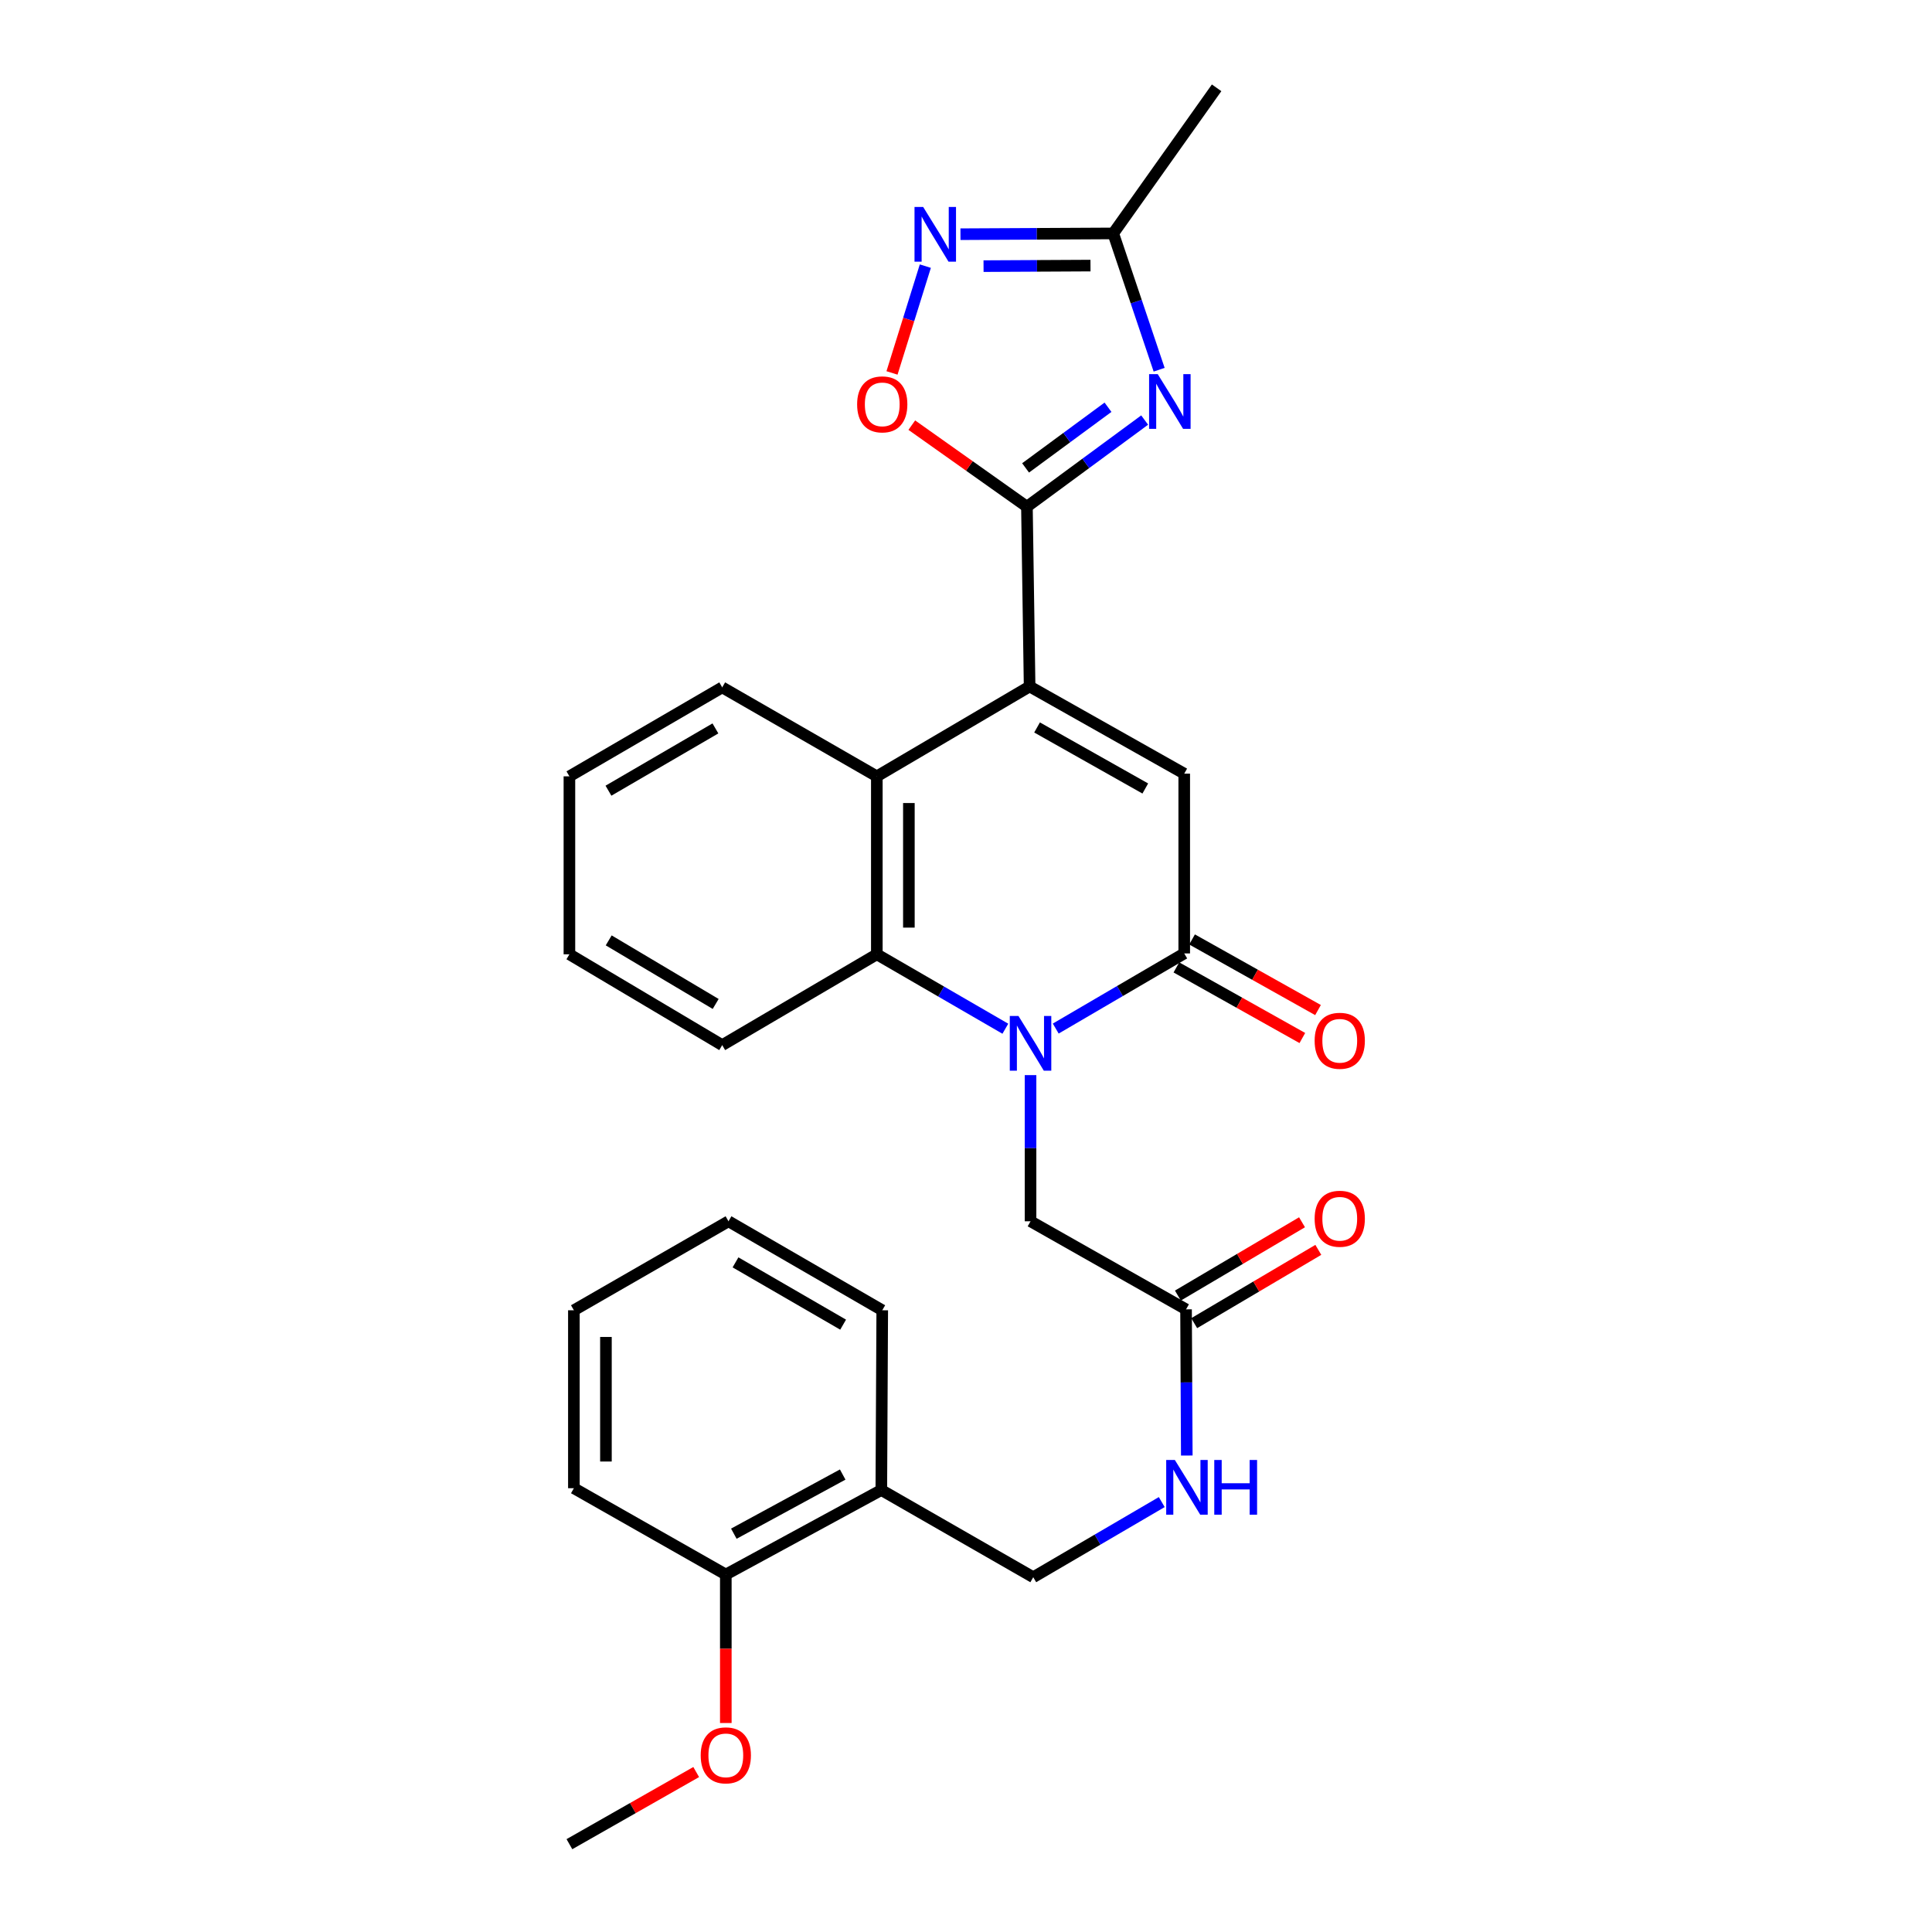 <?xml version='1.0' encoding='iso-8859-1'?>
<svg version='1.1' baseProfile='full'
              xmlns='http://www.w3.org/2000/svg'
                      xmlns:rdkit='http://www.rdkit.org/xml'
                      xmlns:xlink='http://www.w3.org/1999/xlink'
                  xml:space='preserve'
width='1000px' height='1000px' viewBox='0 0 1000 1000'>
<!-- END OF HEADER -->
<rect style='opacity:1.0;fill:#FFFFFF;stroke:none' width='1000' height='1000' x='0' y='0'> </rect>
<path class='bond-3' d='M 546.449,532.386 L 579.702,512.94' style='fill:none;fill-rule:evenodd;stroke:#0000FF;stroke-width:6px;stroke-linecap:butt;stroke-linejoin:miter;stroke-opacity:1' />
<path class='bond-3' d='M 579.702,512.94 L 612.955,493.494' style='fill:none;fill-rule:evenodd;stroke:#000000;stroke-width:6px;stroke-linecap:butt;stroke-linejoin:miter;stroke-opacity:1' />
<path class='bond-5' d='M 520.367,532.465 L 487.106,513.205' style='fill:none;fill-rule:evenodd;stroke:#0000FF;stroke-width:6px;stroke-linecap:butt;stroke-linejoin:miter;stroke-opacity:1' />
<path class='bond-5' d='M 487.106,513.205 L 453.846,493.945' style='fill:none;fill-rule:evenodd;stroke:#000000;stroke-width:6px;stroke-linecap:butt;stroke-linejoin:miter;stroke-opacity:1' />
<path class='bond-10' d='M 533.405,556.478 L 533.405,594.306' style='fill:none;fill-rule:evenodd;stroke:#0000FF;stroke-width:6px;stroke-linecap:butt;stroke-linejoin:miter;stroke-opacity:1' />
<path class='bond-10' d='M 533.405,594.306 L 533.405,632.135' style='fill:none;fill-rule:evenodd;stroke:#000000;stroke-width:6px;stroke-linecap:butt;stroke-linejoin:miter;stroke-opacity:1' />
<path class='bond-0' d='M 532.926,355.314 L 453.846,401.834' style='fill:none;fill-rule:evenodd;stroke:#000000;stroke-width:6px;stroke-linecap:butt;stroke-linejoin:miter;stroke-opacity:1' />
<path class='bond-1' d='M 532.926,355.314 L 531.534,262.272' style='fill:none;fill-rule:evenodd;stroke:#000000;stroke-width:6px;stroke-linecap:butt;stroke-linejoin:miter;stroke-opacity:1' />
<path class='bond-29' d='M 532.926,355.314 L 612.955,400.443' style='fill:none;fill-rule:evenodd;stroke:#000000;stroke-width:6px;stroke-linecap:butt;stroke-linejoin:miter;stroke-opacity:1' />
<path class='bond-29' d='M 536.782,376.532 L 592.802,408.123' style='fill:none;fill-rule:evenodd;stroke:#000000;stroke-width:6px;stroke-linecap:butt;stroke-linejoin:miter;stroke-opacity:1' />
<path class='bond-2' d='M 531.534,262.272 L 562.003,239.846' style='fill:none;fill-rule:evenodd;stroke:#000000;stroke-width:6px;stroke-linecap:butt;stroke-linejoin:miter;stroke-opacity:1' />
<path class='bond-2' d='M 562.003,239.846 L 592.472,217.421' style='fill:none;fill-rule:evenodd;stroke:#0000FF;stroke-width:6px;stroke-linecap:butt;stroke-linejoin:miter;stroke-opacity:1' />
<path class='bond-2' d='M 530.842,242.185 L 552.17,226.487' style='fill:none;fill-rule:evenodd;stroke:#000000;stroke-width:6px;stroke-linecap:butt;stroke-linejoin:miter;stroke-opacity:1' />
<path class='bond-2' d='M 552.17,226.487 L 573.499,210.789' style='fill:none;fill-rule:evenodd;stroke:#0000FF;stroke-width:6px;stroke-linecap:butt;stroke-linejoin:miter;stroke-opacity:1' />
<path class='bond-8' d='M 531.534,262.272 L 501.738,241.162' style='fill:none;fill-rule:evenodd;stroke:#000000;stroke-width:6px;stroke-linecap:butt;stroke-linejoin:miter;stroke-opacity:1' />
<path class='bond-8' d='M 501.738,241.162 L 471.942,220.053' style='fill:none;fill-rule:evenodd;stroke:#FF0000;stroke-width:6px;stroke-linecap:butt;stroke-linejoin:miter;stroke-opacity:1' />
<path class='bond-9' d='M 599.968,191.371 L 588.09,156.096' style='fill:none;fill-rule:evenodd;stroke:#0000FF;stroke-width:6px;stroke-linecap:butt;stroke-linejoin:miter;stroke-opacity:1' />
<path class='bond-9' d='M 588.09,156.096 L 576.212,120.82' style='fill:none;fill-rule:evenodd;stroke:#000000;stroke-width:6px;stroke-linecap:butt;stroke-linejoin:miter;stroke-opacity:1' />
<path class='bond-4' d='M 612.955,493.494 L 612.955,400.443' style='fill:none;fill-rule:evenodd;stroke:#000000;stroke-width:6px;stroke-linecap:butt;stroke-linejoin:miter;stroke-opacity:1' />
<path class='bond-13' d='M 608.899,500.728 L 641.495,519.002' style='fill:none;fill-rule:evenodd;stroke:#000000;stroke-width:6px;stroke-linecap:butt;stroke-linejoin:miter;stroke-opacity:1' />
<path class='bond-13' d='M 641.495,519.002 L 674.091,537.276' style='fill:none;fill-rule:evenodd;stroke:#FF0000;stroke-width:6px;stroke-linecap:butt;stroke-linejoin:miter;stroke-opacity:1' />
<path class='bond-13' d='M 617.011,486.259 L 649.607,504.533' style='fill:none;fill-rule:evenodd;stroke:#000000;stroke-width:6px;stroke-linecap:butt;stroke-linejoin:miter;stroke-opacity:1' />
<path class='bond-13' d='M 649.607,504.533 L 682.203,522.807' style='fill:none;fill-rule:evenodd;stroke:#FF0000;stroke-width:6px;stroke-linecap:butt;stroke-linejoin:miter;stroke-opacity:1' />
<path class='bond-6' d='M 453.846,493.945 L 453.846,401.834' style='fill:none;fill-rule:evenodd;stroke:#000000;stroke-width:6px;stroke-linecap:butt;stroke-linejoin:miter;stroke-opacity:1' />
<path class='bond-6' d='M 470.434,480.129 L 470.434,415.651' style='fill:none;fill-rule:evenodd;stroke:#000000;stroke-width:6px;stroke-linecap:butt;stroke-linejoin:miter;stroke-opacity:1' />
<path class='bond-18' d='M 453.846,493.945 L 373.817,540.955' style='fill:none;fill-rule:evenodd;stroke:#000000;stroke-width:6px;stroke-linecap:butt;stroke-linejoin:miter;stroke-opacity:1' />
<path class='bond-19' d='M 453.846,401.834 L 373.817,355.784' style='fill:none;fill-rule:evenodd;stroke:#000000;stroke-width:6px;stroke-linecap:butt;stroke-linejoin:miter;stroke-opacity:1' />
<path class='bond-7' d='M 478.953,137.753 L 470.327,165.389' style='fill:none;fill-rule:evenodd;stroke:#0000FF;stroke-width:6px;stroke-linecap:butt;stroke-linejoin:miter;stroke-opacity:1' />
<path class='bond-7' d='M 470.327,165.389 L 461.701,193.026' style='fill:none;fill-rule:evenodd;stroke:#FF0000;stroke-width:6px;stroke-linecap:butt;stroke-linejoin:miter;stroke-opacity:1' />
<path class='bond-31' d='M 497.135,121.224 L 536.673,121.022' style='fill:none;fill-rule:evenodd;stroke:#0000FF;stroke-width:6px;stroke-linecap:butt;stroke-linejoin:miter;stroke-opacity:1' />
<path class='bond-31' d='M 536.673,121.022 L 576.212,120.82' style='fill:none;fill-rule:evenodd;stroke:#000000;stroke-width:6px;stroke-linecap:butt;stroke-linejoin:miter;stroke-opacity:1' />
<path class='bond-31' d='M 509.081,137.751 L 536.758,137.61' style='fill:none;fill-rule:evenodd;stroke:#0000FF;stroke-width:6px;stroke-linecap:butt;stroke-linejoin:miter;stroke-opacity:1' />
<path class='bond-31' d='M 536.758,137.61 L 564.435,137.469' style='fill:none;fill-rule:evenodd;stroke:#000000;stroke-width:6px;stroke-linecap:butt;stroke-linejoin:miter;stroke-opacity:1' />
<path class='bond-21' d='M 576.212,120.82 L 629.718,45.455' style='fill:none;fill-rule:evenodd;stroke:#000000;stroke-width:6px;stroke-linecap:butt;stroke-linejoin:miter;stroke-opacity:1' />
<path class='bond-11' d='M 533.405,632.135 L 613.895,677.725' style='fill:none;fill-rule:evenodd;stroke:#000000;stroke-width:6px;stroke-linecap:butt;stroke-linejoin:miter;stroke-opacity:1' />
<path class='bond-14' d='M 613.895,677.725 L 614.088,715.553' style='fill:none;fill-rule:evenodd;stroke:#000000;stroke-width:6px;stroke-linecap:butt;stroke-linejoin:miter;stroke-opacity:1' />
<path class='bond-14' d='M 614.088,715.553 L 614.281,753.382' style='fill:none;fill-rule:evenodd;stroke:#0000FF;stroke-width:6px;stroke-linecap:butt;stroke-linejoin:miter;stroke-opacity:1' />
<path class='bond-17' d='M 618.112,684.866 L 650.237,665.896' style='fill:none;fill-rule:evenodd;stroke:#000000;stroke-width:6px;stroke-linecap:butt;stroke-linejoin:miter;stroke-opacity:1' />
<path class='bond-17' d='M 650.237,665.896 L 682.361,646.926' style='fill:none;fill-rule:evenodd;stroke:#FF0000;stroke-width:6px;stroke-linecap:butt;stroke-linejoin:miter;stroke-opacity:1' />
<path class='bond-17' d='M 609.677,670.583 L 641.802,651.612' style='fill:none;fill-rule:evenodd;stroke:#000000;stroke-width:6px;stroke-linecap:butt;stroke-linejoin:miter;stroke-opacity:1' />
<path class='bond-17' d='M 641.802,651.612 L 673.927,632.642' style='fill:none;fill-rule:evenodd;stroke:#FF0000;stroke-width:6px;stroke-linecap:butt;stroke-linejoin:miter;stroke-opacity:1' />
<path class='bond-12' d='M 456.168,771.236 L 534.806,816.365' style='fill:none;fill-rule:evenodd;stroke:#000000;stroke-width:6px;stroke-linecap:butt;stroke-linejoin:miter;stroke-opacity:1' />
<path class='bond-16' d='M 456.168,771.236 L 375.679,814.974' style='fill:none;fill-rule:evenodd;stroke:#000000;stroke-width:6px;stroke-linecap:butt;stroke-linejoin:miter;stroke-opacity:1' />
<path class='bond-16' d='M 436.175,763.221 L 379.832,793.838' style='fill:none;fill-rule:evenodd;stroke:#000000;stroke-width:6px;stroke-linecap:butt;stroke-linejoin:miter;stroke-opacity:1' />
<path class='bond-22' d='M 456.168,771.236 L 456.648,678.195' style='fill:none;fill-rule:evenodd;stroke:#000000;stroke-width:6px;stroke-linecap:butt;stroke-linejoin:miter;stroke-opacity:1' />
<path class='bond-15' d='M 601.321,777.472 L 568.063,796.919' style='fill:none;fill-rule:evenodd;stroke:#0000FF;stroke-width:6px;stroke-linecap:butt;stroke-linejoin:miter;stroke-opacity:1' />
<path class='bond-15' d='M 568.063,796.919 L 534.806,816.365' style='fill:none;fill-rule:evenodd;stroke:#000000;stroke-width:6px;stroke-linecap:butt;stroke-linejoin:miter;stroke-opacity:1' />
<path class='bond-20' d='M 375.679,814.974 L 375.679,853.401' style='fill:none;fill-rule:evenodd;stroke:#000000;stroke-width:6px;stroke-linecap:butt;stroke-linejoin:miter;stroke-opacity:1' />
<path class='bond-20' d='M 375.679,853.401 L 375.679,891.828' style='fill:none;fill-rule:evenodd;stroke:#FF0000;stroke-width:6px;stroke-linecap:butt;stroke-linejoin:miter;stroke-opacity:1' />
<path class='bond-23' d='M 375.679,814.974 L 297.041,770.296' style='fill:none;fill-rule:evenodd;stroke:#000000;stroke-width:6px;stroke-linecap:butt;stroke-linejoin:miter;stroke-opacity:1' />
<path class='bond-25' d='M 373.817,540.955 L 294.728,493.945' style='fill:none;fill-rule:evenodd;stroke:#000000;stroke-width:6px;stroke-linecap:butt;stroke-linejoin:miter;stroke-opacity:1' />
<path class='bond-25' d='M 370.429,519.644 L 315.067,486.737' style='fill:none;fill-rule:evenodd;stroke:#000000;stroke-width:6px;stroke-linecap:butt;stroke-linejoin:miter;stroke-opacity:1' />
<path class='bond-30' d='M 373.817,355.784 L 294.728,401.834' style='fill:none;fill-rule:evenodd;stroke:#000000;stroke-width:6px;stroke-linecap:butt;stroke-linejoin:miter;stroke-opacity:1' />
<path class='bond-30' d='M 370.3,377.027 L 314.938,409.262' style='fill:none;fill-rule:evenodd;stroke:#000000;stroke-width:6px;stroke-linecap:butt;stroke-linejoin:miter;stroke-opacity:1' />
<path class='bond-24' d='M 360.35,917.207 L 327.539,935.876' style='fill:none;fill-rule:evenodd;stroke:#FF0000;stroke-width:6px;stroke-linecap:butt;stroke-linejoin:miter;stroke-opacity:1' />
<path class='bond-24' d='M 327.539,935.876 L 294.728,954.545' style='fill:none;fill-rule:evenodd;stroke:#000000;stroke-width:6px;stroke-linecap:butt;stroke-linejoin:miter;stroke-opacity:1' />
<path class='bond-27' d='M 456.648,678.195 L 377.07,632.135' style='fill:none;fill-rule:evenodd;stroke:#000000;stroke-width:6px;stroke-linecap:butt;stroke-linejoin:miter;stroke-opacity:1' />
<path class='bond-27' d='M 436.401,685.642 L 380.697,653.4' style='fill:none;fill-rule:evenodd;stroke:#000000;stroke-width:6px;stroke-linecap:butt;stroke-linejoin:miter;stroke-opacity:1' />
<path class='bond-32' d='M 297.041,770.296 L 297.041,678.195' style='fill:none;fill-rule:evenodd;stroke:#000000;stroke-width:6px;stroke-linecap:butt;stroke-linejoin:miter;stroke-opacity:1' />
<path class='bond-32' d='M 313.629,756.481 L 313.629,692.01' style='fill:none;fill-rule:evenodd;stroke:#000000;stroke-width:6px;stroke-linecap:butt;stroke-linejoin:miter;stroke-opacity:1' />
<path class='bond-26' d='M 294.728,493.945 L 294.728,401.834' style='fill:none;fill-rule:evenodd;stroke:#000000;stroke-width:6px;stroke-linecap:butt;stroke-linejoin:miter;stroke-opacity:1' />
<path class='bond-28' d='M 377.07,632.135 L 297.041,678.195' style='fill:none;fill-rule:evenodd;stroke:#000000;stroke-width:6px;stroke-linecap:butt;stroke-linejoin:miter;stroke-opacity:1' />
<path  class='atom-0' d='M 527.145 525.855
L 536.425 540.855
Q 537.345 542.335, 538.825 545.015
Q 540.305 547.695, 540.385 547.855
L 540.385 525.855
L 544.145 525.855
L 544.145 554.175
L 540.265 554.175
L 530.305 537.775
Q 529.145 535.855, 527.905 533.655
Q 526.705 531.455, 526.345 530.775
L 526.345 554.175
L 522.665 554.175
L 522.665 525.855
L 527.145 525.855
' fill='#0000FF'/>
<path  class='atom-3' d='M 599.249 193.666
L 608.529 208.666
Q 609.449 210.146, 610.929 212.826
Q 612.409 215.506, 612.489 215.666
L 612.489 193.666
L 616.249 193.666
L 616.249 221.986
L 612.369 221.986
L 602.409 205.586
Q 601.249 203.666, 600.009 201.466
Q 598.809 199.266, 598.449 198.586
L 598.449 221.986
L 594.769 221.986
L 594.769 193.666
L 599.249 193.666
' fill='#0000FF'/>
<path  class='atom-8' d='M 477.832 107.13
L 487.112 122.13
Q 488.032 123.61, 489.512 126.29
Q 490.992 128.97, 491.072 129.13
L 491.072 107.13
L 494.832 107.13
L 494.832 135.45
L 490.952 135.45
L 480.992 119.05
Q 479.832 117.13, 478.592 114.93
Q 477.392 112.73, 477.032 112.05
L 477.032 135.45
L 473.352 135.45
L 473.352 107.13
L 477.832 107.13
' fill='#0000FF'/>
<path  class='atom-9' d='M 443.648 209.297
Q 443.648 202.497, 447.008 198.697
Q 450.368 194.897, 456.648 194.897
Q 462.928 194.897, 466.288 198.697
Q 469.648 202.497, 469.648 209.297
Q 469.648 216.177, 466.248 220.097
Q 462.848 223.977, 456.648 223.977
Q 450.408 223.977, 447.008 220.097
Q 443.648 216.217, 443.648 209.297
M 456.648 220.777
Q 460.968 220.777, 463.288 217.897
Q 465.648 214.977, 465.648 209.297
Q 465.648 203.737, 463.288 200.937
Q 460.968 198.097, 456.648 198.097
Q 452.328 198.097, 449.968 200.897
Q 447.648 203.697, 447.648 209.297
Q 447.648 215.017, 449.968 217.897
Q 452.328 220.777, 456.648 220.777
' fill='#FF0000'/>
<path  class='atom-14' d='M 680.454 538.703
Q 680.454 531.903, 683.814 528.103
Q 687.174 524.303, 693.454 524.303
Q 699.734 524.303, 703.094 528.103
Q 706.454 531.903, 706.454 538.703
Q 706.454 545.583, 703.054 549.503
Q 699.654 553.383, 693.454 553.383
Q 687.214 553.383, 683.814 549.503
Q 680.454 545.623, 680.454 538.703
M 693.454 550.183
Q 697.774 550.183, 700.094 547.303
Q 702.454 544.383, 702.454 538.703
Q 702.454 533.143, 700.094 530.343
Q 697.774 527.503, 693.454 527.503
Q 689.134 527.503, 686.774 530.303
Q 684.454 533.103, 684.454 538.703
Q 684.454 544.423, 686.774 547.303
Q 689.134 550.183, 693.454 550.183
' fill='#FF0000'/>
<path  class='atom-15' d='M 608.105 755.685
L 617.385 770.685
Q 618.305 772.165, 619.785 774.845
Q 621.265 777.525, 621.345 777.685
L 621.345 755.685
L 625.105 755.685
L 625.105 784.005
L 621.225 784.005
L 611.265 767.605
Q 610.105 765.685, 608.865 763.485
Q 607.665 761.285, 607.305 760.605
L 607.305 784.005
L 603.625 784.005
L 603.625 755.685
L 608.105 755.685
' fill='#0000FF'/>
<path  class='atom-15' d='M 628.505 755.685
L 632.345 755.685
L 632.345 767.725
L 646.825 767.725
L 646.825 755.685
L 650.665 755.685
L 650.665 784.005
L 646.825 784.005
L 646.825 770.925
L 632.345 770.925
L 632.345 784.005
L 628.505 784.005
L 628.505 755.685
' fill='#0000FF'/>
<path  class='atom-18' d='M 680.454 630.823
Q 680.454 624.023, 683.814 620.223
Q 687.174 616.423, 693.454 616.423
Q 699.734 616.423, 703.094 620.223
Q 706.454 624.023, 706.454 630.823
Q 706.454 637.703, 703.054 641.623
Q 699.654 645.503, 693.454 645.503
Q 687.214 645.503, 683.814 641.623
Q 680.454 637.743, 680.454 630.823
M 693.454 642.303
Q 697.774 642.303, 700.094 639.423
Q 702.454 636.503, 702.454 630.823
Q 702.454 625.263, 700.094 622.463
Q 697.774 619.623, 693.454 619.623
Q 689.134 619.623, 686.774 622.423
Q 684.454 625.223, 684.454 630.823
Q 684.454 636.543, 686.774 639.423
Q 689.134 642.303, 693.454 642.303
' fill='#FF0000'/>
<path  class='atom-21' d='M 362.679 908.565
Q 362.679 901.765, 366.039 897.965
Q 369.399 894.165, 375.679 894.165
Q 381.959 894.165, 385.319 897.965
Q 388.679 901.765, 388.679 908.565
Q 388.679 915.445, 385.279 919.365
Q 381.879 923.245, 375.679 923.245
Q 369.439 923.245, 366.039 919.365
Q 362.679 915.485, 362.679 908.565
M 375.679 920.045
Q 379.999 920.045, 382.319 917.165
Q 384.679 914.245, 384.679 908.565
Q 384.679 903.005, 382.319 900.205
Q 379.999 897.365, 375.679 897.365
Q 371.359 897.365, 368.999 900.165
Q 366.679 902.965, 366.679 908.565
Q 366.679 914.285, 368.999 917.165
Q 371.359 920.045, 375.679 920.045
' fill='#FF0000'/>
</svg>
